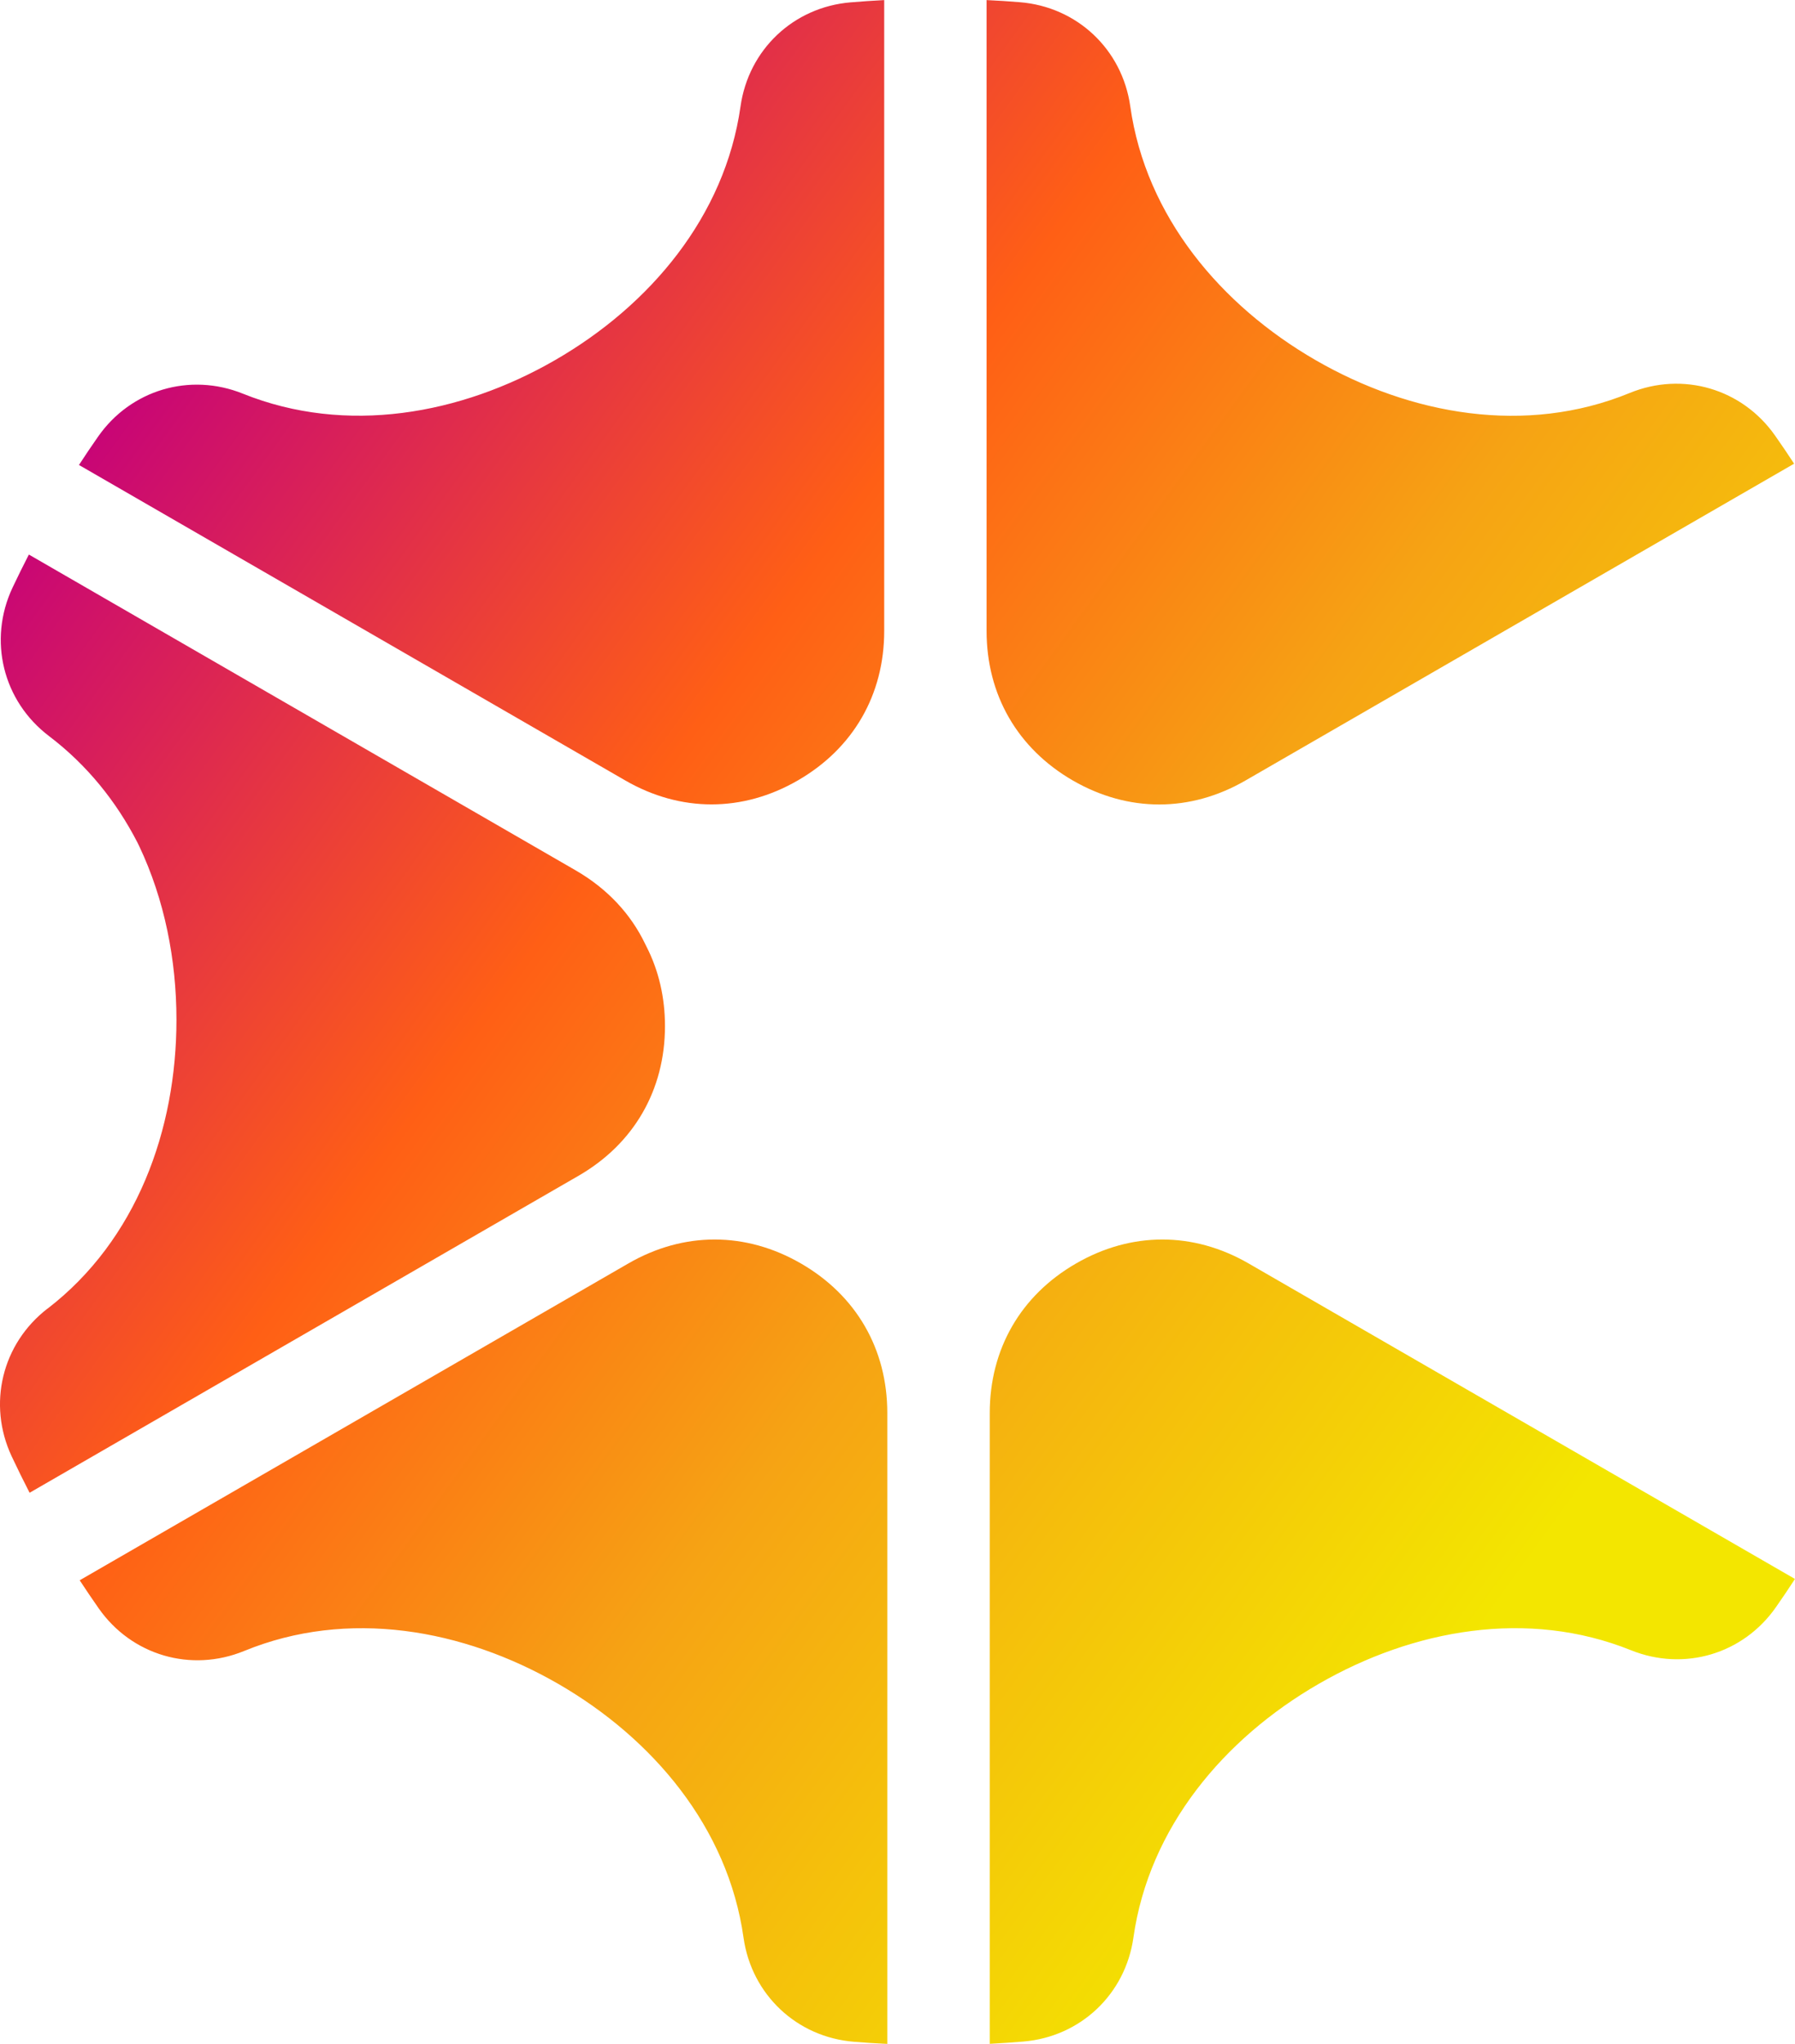 <?xml version="1.0" encoding="UTF-8"?>
<svg data-bbox="-0.001 0 220.751 251.29" viewBox="0 0 220.75 251.29" xmlns="http://www.w3.org/2000/svg" data-type="ugc">
    <g>
        <defs>
            <linearGradient gradientUnits="userSpaceOnUse" y2="199.52" x2="217.02" y1="51.76" x1="13.43" id="9b9bb7c7-ef7b-42e7-bcbf-96a2ed4b1f3e">
                <stop stop-color="#c80576" offset="0"/>
                <stop stop-color="#ff5f15" offset=".32"/>
                <stop stop-color="#f6a314" offset=".56"/>
                <stop stop-color="#f3e600" offset=".89"/>
            </linearGradient>
        </defs>
        <path d="M109.12 251.29c-1.37-.06-2.73-.15-4.08-.26-7.05-.56-12.61-5.8-13.6-12.8-1.91-13.55-11.15-24.48-22.78-31.2-11.7-6.75-25.88-9.28-38.63-4.05-6.54 2.68-13.85.54-17.9-5.25-.79-1.13-1.57-2.28-2.33-3.44l67.47-38.95c6.8-3.93 14.43-3.93 21.23 0 6.81 3.93 10.62 10.53 10.62 18.38zm111.63-57.16-67.19-38.79c-6.8-3.93-14.43-3.93-21.23 0-6.81 3.93-10.61 10.53-10.61 18.39v77.55c1.39-.07 2.77-.17 4.14-.28 7.02-.59 12.54-5.81 13.53-12.79 1.92-13.54 11.15-24.47 22.78-31.18 11.64-6.72 25.72-9.25 38.41-4.14 6.53 2.63 13.8.48 17.83-5.3.8-1.14 1.58-2.3 2.34-3.47ZM9.7 57.16l67.19 38.79c6.8 3.93 14.43 3.93 21.23 0 6.81-3.93 10.62-10.53 10.62-18.38V.01c-1.39.07-2.77.17-4.14.28-7.02.59-12.54 5.81-13.53 12.79-1.92 13.54-11.15 24.47-22.78 31.18-11.64 6.72-25.72 9.25-38.42 4.14-6.53-2.63-13.8-.47-17.82 5.3-.8 1.14-1.58 2.3-2.34 3.47ZM121.33 0v77.57c0 7.86 3.81 14.46 10.61 18.39 6.81 3.93 14.43 3.93 21.23 0l67.47-38.95c-.76-1.16-1.53-2.31-2.33-3.44-4.05-5.79-11.37-7.93-17.9-5.25-12.75 5.23-26.93 2.71-38.63-4.05-11.63-6.72-20.87-17.65-22.78-31.2-.99-7.01-6.55-12.24-13.6-12.8-1.35-.11-2.71-.2-4.08-.26ZM5.85 160.88c-5.61 4.32-7.41 11.75-4.42 18.16.71 1.51 1.45 3.01 2.21 4.49l67.52-38.98c6.8-3.93 10.61-10.53 10.62-18.38 0-3.54-.77-6.82-2.24-9.72l-.17-.34c-1.78-3.74-4.69-6.86-8.59-9.11L3.55 68.18c-.69 1.34-1.36 2.7-2.01 4.07C-1.49 78.7.35 86.19 6.03 90.5c4.69 3.56 8.29 8.06 10.88 13.1.07.15.14.28.21.43 3.11 6.56 4.58 13.96 4.58 21.35 0 13.53-4.91 27.09-15.85 35.51Z" fill="url(#9b9bb7c7-ef7b-42e7-bcbf-96a2ed4b1f3e)"/>
    </g>
</svg>
